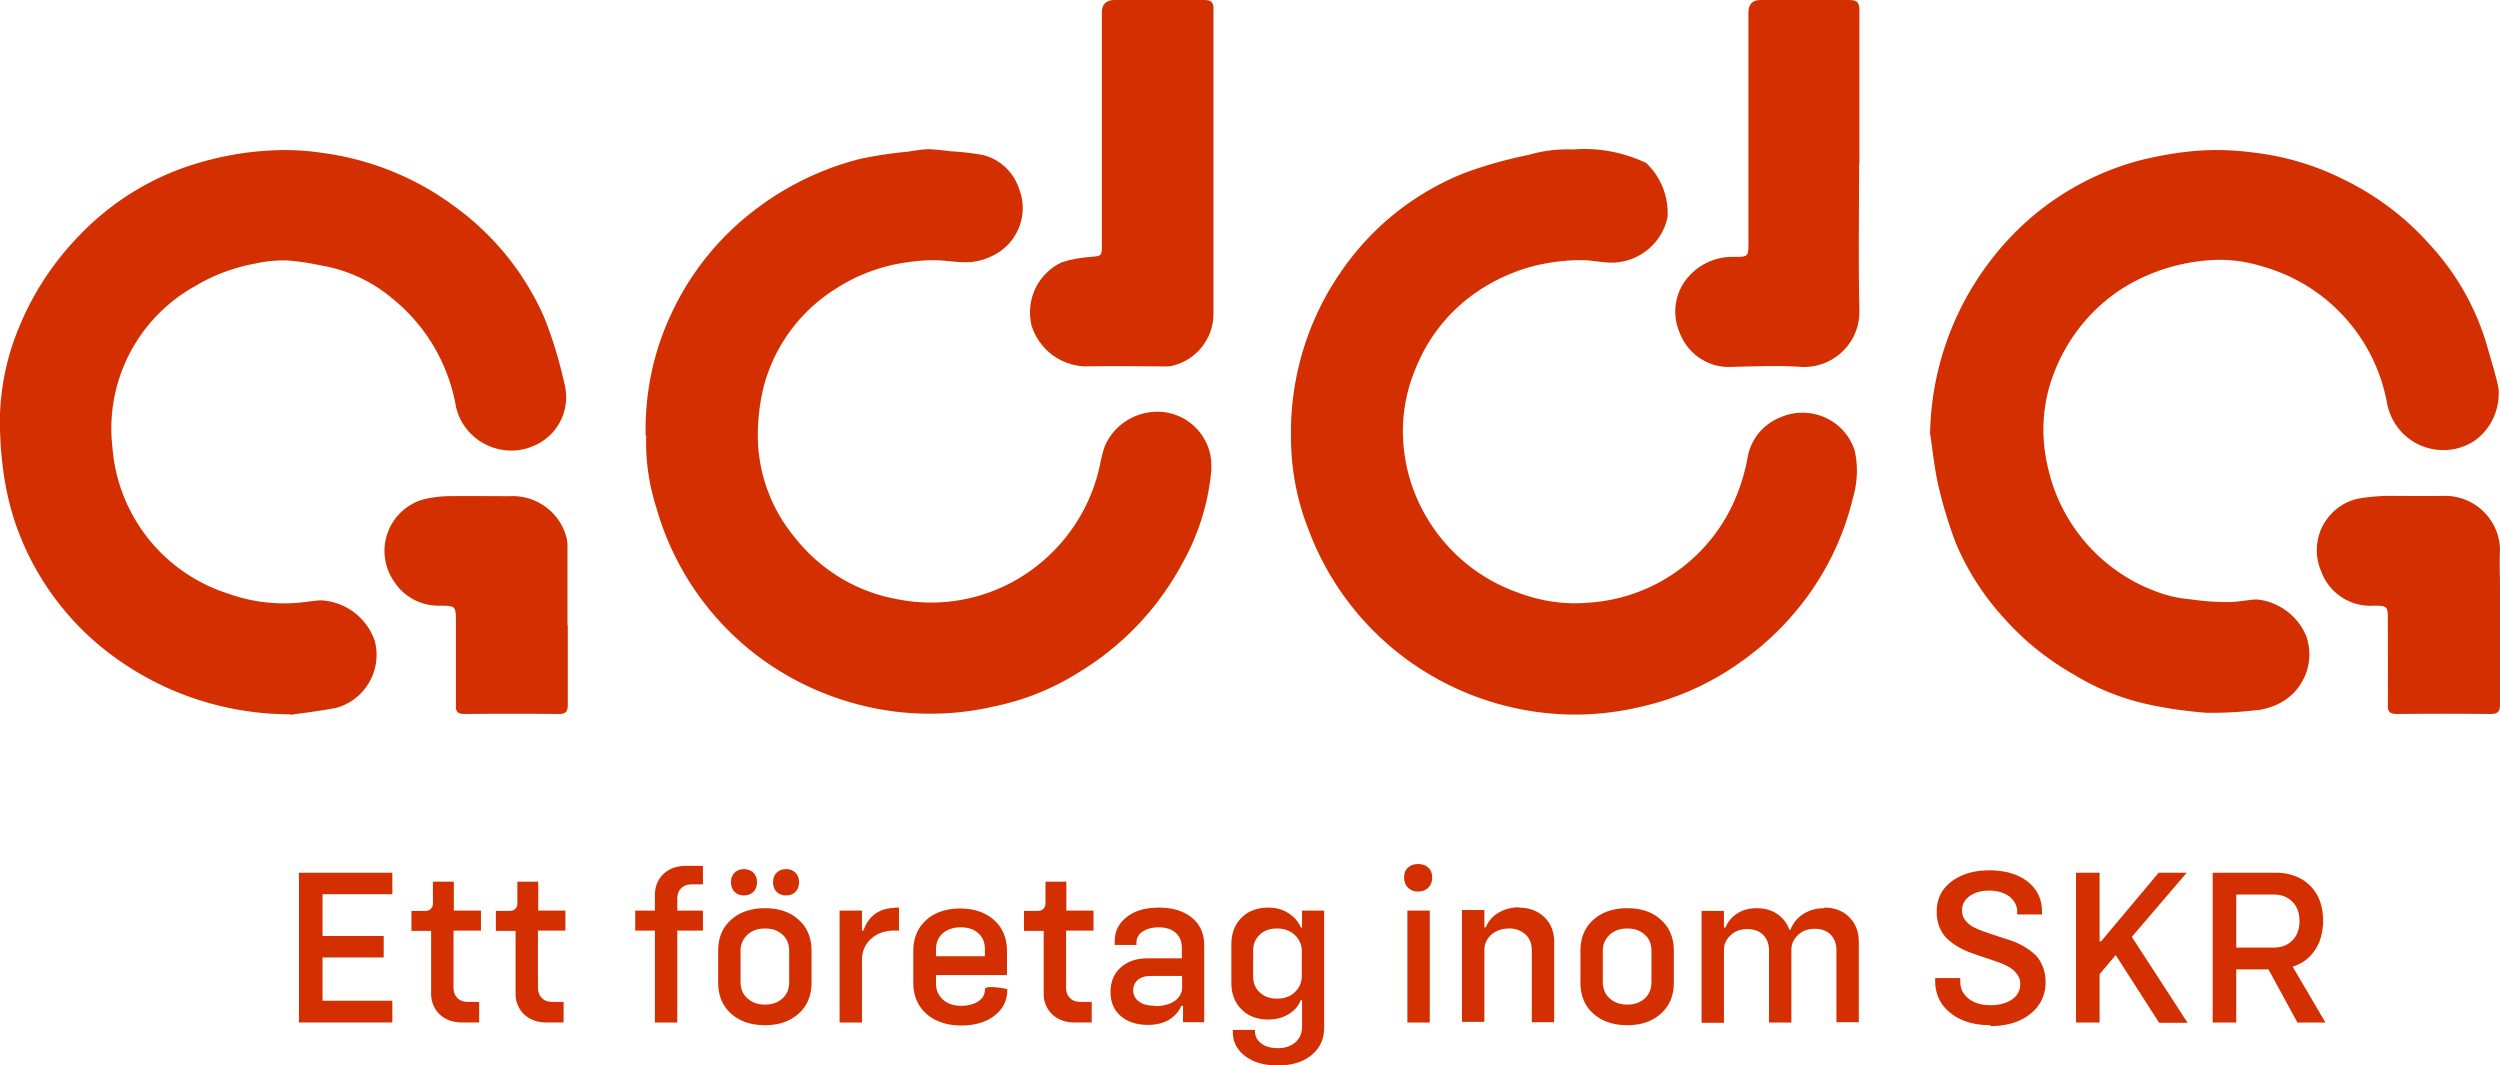 <?xml version="1.0" encoding="UTF-8"?><svg id="Layer_2" xmlns="http://www.w3.org/2000/svg" viewBox="0 0 83.79 35.7"><defs><style>.cls-1{fill:#D32F00}.cls-2{isolation:isolate}</style></defs><g id="Layer_1-2"><g id="Group_8829"><path class="cls-1" d="M64.69 14.48c.05-2.23.86-4.38 2.3-6.09a9.266 9.266 0 0 1 4.67-3c.67-.17 1.35-.29 2.03-.34.6-.04 1.21-.02 1.81.06 1.07.12 2.11.43 3.06.91 1.09.53 2.07 1.27 2.87 2.17.9.97 1.56 2.14 1.93 3.41.13.47.28.93.38 1.41.06.69-.24 1.36-.8 1.76-.88.58-2.07.34-2.65-.55a1.93 1.93 0 0 1-.29-.73 5.844 5.844 0 0 0-4.21-4.57 4.65 4.65 0 0 0-1.48-.21c-1.09.03-2.16.34-3.1.91-1.1.68-1.94 1.72-2.39 2.94-.37.98-.43 2.05-.19 3.07a5.768 5.768 0 0 0 3.76 4.24c.34.12.69.19 1.05.22.41.06.82.09 1.23.09.32 0 .64-.07.96-.09.74.07 1.39.55 1.67 1.24.31.91-.12 1.9-1 2.29-.18.08-.37.14-.56.17-.59.07-1.19.11-1.79.1-.62-.05-1.24-.13-1.85-.26-.92-.19-1.79-.53-2.59-1.02-.88-.5-1.68-1.14-2.35-1.9a8.712 8.712 0 0 1-1.63-2.56c-.23-.62-.42-1.25-.57-1.9-.13-.59-.19-1.19-.28-1.78" id="Fill_1"/><path class="cls-1" d="M43.27 14.73c-.05-2 .53-3.96 1.66-5.6a9.047 9.047 0 0 1 4.15-3.33c.7-.26 1.42-.46 2.16-.61.48-.14.98-.2 1.48-.18.84-.07 1.68.09 2.45.45.5.47.76 1.14.72 1.82-.2.93-1.04 1.57-1.99 1.52-.32-.02-.64-.09-.96-.08-.37 0-.73.04-1.09.1-.79.14-1.54.44-2.21.87-.97.62-1.72 1.52-2.16 2.58-.39.89-.54 1.87-.42 2.84.11.94.46 1.84 1 2.61.7 1 1.69 1.75 2.84 2.15.74.28 1.54.4 2.33.33a5.74 5.74 0 0 0 5.02-3.71c.15-.39.26-.79.33-1.2.12-.6.54-1.09 1.11-1.31.94-.4 2.03.04 2.42.98.02.06.05.12.06.18.11.52.08 1.05-.07 1.56a9.225 9.225 0 0 1-1.43 3.16c-.68.97-1.54 1.8-2.52 2.46-.97.66-2.06 1.13-3.21 1.38-.9.21-1.83.29-2.75.23a9.609 9.609 0 0 1-5.07-1.85 9.512 9.512 0 0 1-3.26-4.32c-.38-.96-.58-1.98-.59-3.01" id="Fill_3"/><path class="cls-1" d="M21.64 14.6c-.03-1.39.25-2.78.84-4.04a9.271 9.271 0 0 1 2.88-3.57 9.713 9.713 0 0 1 3.49-1.67c.53-.11 1.07-.19 1.61-.24.22-.04.44-.07.66-.08.25.01.5.04.74.07.36.02.71.06 1.06.12.6.14 1.07.59 1.25 1.18.29.78-.02 1.66-.72 2.1-.27.17-.58.28-.89.31-.41.04-.84-.06-1.26-.06-.37 0-.73.04-1.09.1-.81.14-1.57.44-2.25.89a5.527 5.527 0 0 0-2.34 3.16c-.14.52-.21 1.06-.22 1.6-.03 1.3.42 2.57 1.26 3.57.85 1.07 2.06 1.8 3.4 2.04a5.735 5.735 0 0 0 4.93-1.31c.85-.74 1.47-1.71 1.78-2.8.1-.34.14-.7.26-1.02.3-.69.97-1.13 1.72-1.15 1-.02 1.83.77 1.85 1.77 0 .06 0 .12 0 .18-.1 1.12-.44 2.2-1 3.18a9.506 9.506 0 0 1-3.42 3.59c-.88.56-1.85.95-2.88 1.16-.91.21-1.84.28-2.77.22a9.664 9.664 0 0 1-4.94-1.77A9.454 9.454 0 0 1 22 17.02c-.25-.78-.37-1.6-.34-2.42" id="Fill_5"/><path class="cls-1" d="M9.73 23.94c-2.43 0-4.78-.88-6.61-2.49a9.261 9.261 0 0 1-2.59-3.87c-.2-.59-.34-1.19-.42-1.81-.09-.63-.12-1.27-.11-1.91.04-.99.25-1.96.63-2.87a9.66 9.66 0 0 1 2.08-3.15 9.01 9.01 0 0 1 3.78-2.33c.8-.25 1.63-.41 2.47-.46.61-.04 1.21-.02 1.81.07 1.62.21 3.17.83 4.48 1.81a9.1 9.1 0 0 1 2.99 3.71c.29.72.51 1.47.68 2.23.21.82-.19 1.68-.96 2.04-.94.46-2.08.06-2.54-.88-.06-.13-.11-.27-.14-.41a5.96 5.96 0 0 0-2.16-3.64c-.67-.56-1.48-.93-2.34-1.08-.38-.08-.75-.14-1.14-.17-.36-.01-.72.02-1.07.1-.72.13-1.42.39-2.05.77a5.46 5.46 0 0 0-2.75 5.41 5.587 5.587 0 0 0 3.89 4.89c.72.26 1.49.36 2.25.31.27-.02.55-.07.82-.09.83.03 1.56.57 1.83 1.36.26.98-.33 1.99-1.31 2.25-.6.11-1.2.18-1.53.23" id="Fill_7"/><path class="cls-1" d="M40.67 5.5c0 1.69 0 3.38 0 5.07-.02.79-.57 1.48-1.34 1.68-.11.03-.23.04-.35.03-.88 0-1.76-.02-2.64 0-.82-.04-1.53-.59-1.77-1.38-.2-.86.22-1.74 1.02-2.11.31-.1.64-.16.97-.18.35-.03.37-.03.37-.37V.42q0-.42.43-.42c1 0 2 0 2.99 0 .25 0 .33.08.32.32 0 1.73 0 3.45 0 5.18z" id="Fill_10"/><path class="cls-1" d="M62.31 5.49c0 1.64-.03 3.28.01 4.91.03 1.02-.78 1.87-1.8 1.9-.03 0-.07 0-.1 0-.82-.06-1.65-.02-2.48 0-.75 0-1.41-.48-1.66-1.19-.27-.65-.12-1.41.38-1.91.39-.4.92-.61 1.48-.59.45 0 .46-.01.46-.45V.42q0-.42.41-.42c.99 0 1.98 0 2.97 0 .26 0 .34.08.34.34 0 1.72 0 3.44 0 5.15" id="Fill_12"/><path class="cls-1" d="M19.03 20.95c0 .89 0 1.78 0 2.67 0 .23-.07.31-.31.31-1.05-.01-2.1-.01-3.15 0-.22 0-.3-.07-.29-.29 0-.93 0-1.85 0-2.78 0-.55 0-.56-.55-.56-.6.01-1.17-.28-1.5-.78a1.794 1.794 0 0 1 1.03-2.8c.24-.05.47-.08.71-.09.7-.01 1.4 0 2.1 0 .89-.05 1.7.53 1.92 1.4.02.09.03.19.03.29v2.64z" id="Fill_14"/><path class="cls-1" d="M83.79 20.9c0 .9 0 1.8 0 2.7 0 .24-.06.33-.32.33-1.04-.01-2.09-.01-3.13 0-.26 0-.32-.09-.31-.33.01-.94 0-1.89 0-2.83 0-.45-.01-.47-.47-.47-.79.05-1.51-.43-1.77-1.17A1.77 1.77 0 0 1 79 16.72c.32-.06.65-.09.98-.1.66 0 1.31.01 1.97 0 1 0 1.82.8 1.84 1.8-.02.42 0 .84 0 1.25v1.23" id="Fill_16"/></g><g id="Ett_företag_inom_SKR" class="cls-2"><g class="cls-2"><path class="cls-1" d="M13.15 29.97h-2.34v1.4h2.05v.72h-2.05v1.45h2.34v.73h-3.13v-5.02h3.13v.73zm2.96 1.22h-.91v1.9c0 .15.04.27.13.36s.21.13.35.13h.38v.69h-.56c-.31 0-.57-.09-.76-.27a.942.942 0 0 1-.29-.71V31.2h-.66v-.67h.46c.08 0 .14-.02.19-.07.05-.05.07-.11.07-.19v-.72h.7v.97h.91v.67zm2.83 0h-.91v1.9c0 .15.04.27.13.36s.21.13.35.13h.38v.69h-.56c-.31 0-.57-.09-.76-.27a.942.942 0 0 1-.29-.71V31.2h-.66v-.67h.46c.08 0 .14-.02.19-.07.05-.05.07-.11.07-.19v-.72h.7v.97h.91v.67zm4.25-1.55c-.15 0-.27.04-.36.13-.09.09-.13.21-.13.36v.39h.86v.67h-.86v3.08h-.75v-3.08h-.66v-.67h.66V30c0-.29.1-.53.29-.71.19-.18.45-.27.76-.27h.56v.62h-.37zm2.45 4.72c-.47 0-.85-.13-1.14-.39-.29-.26-.43-.61-.43-1.04v-1.06c0-.43.14-.78.43-1.04s.67-.39 1.14-.39.85.13 1.13.39c.29.26.43.61.43 1.04v1.06c0 .43-.14.78-.43 1.04s-.66.39-1.13.39zm-.71-4.35c-.13 0-.23-.04-.31-.12s-.12-.19-.12-.32.04-.24.12-.32c.08-.08.19-.12.31-.12s.24.04.32.12c.08.08.12.18.12.32s-.04.24-.12.32c-.08.08-.19.12-.32.12zm.71 3.66c.24 0 .44-.07.59-.21.15-.14.22-.32.22-.54v-1.05c0-.22-.07-.41-.22-.54-.15-.14-.34-.21-.59-.21s-.44.07-.59.21a.71.71 0 0 0-.23.54v1.05c0 .22.08.41.23.54.15.14.35.21.59.21zm.71-3.66c-.13 0-.24-.04-.32-.12-.08-.08-.12-.19-.12-.32s.04-.24.12-.32c.08-.08.19-.12.32-.12s.23.04.31.12c.08.08.12.18.12.32s-.04.24-.12.32c-.08.08-.18.12-.31.12zm3.64.41h.14v.77h-.16c-.33 0-.59.1-.79.29-.2.19-.29.42-.29.7v2.09h-.75v-3.75h.75v.67h.05c.08-.24.21-.43.39-.56.18-.13.41-.2.67-.2zm3.77 2.26h-2.39v.27c0 .23.08.41.23.55.15.14.36.21.61.21.24 0 .43-.05.58-.15.15-.1.22-.23.22-.4s.75-.01.75-.01v.02c0 .36-.14.65-.43.87-.28.22-.66.33-1.12.33s-.86-.13-1.16-.39c-.29-.26-.44-.61-.44-1.04v-1.06c0-.43.14-.78.43-1.04s.67-.39 1.14-.39.85.13 1.14.39c.29.26.43.61.43 1.04v.82zm-1.57-1.6c-.24 0-.44.07-.59.2-.15.13-.23.32-.23.54v.23h1.64v-.23c0-.23-.07-.41-.22-.54-.15-.14-.35-.2-.6-.2zm4.45.11h-.91v1.9c0 .15.04.27.13.36s.21.13.35.13h.38v.69h-.56c-.31 0-.57-.09-.76-.27a.942.942 0 0 1-.29-.71V31.2h-.66v-.67h.46c.08 0 .14-.02.19-.07.05-.05.07-.11.07-.19v-.72h.7v.97h.91v.67zm2.21-.77c.46 0 .83.12 1.1.34s.41.53.41.92v2.58h-.71v-.55h-.06c-.08.2-.22.35-.41.47-.19.11-.43.17-.7.17-.38 0-.69-.1-.92-.3-.23-.2-.34-.47-.34-.8s.11-.62.34-.82c.23-.21.53-.31.91-.31h1.14v-.36c0-.21-.07-.38-.21-.5s-.33-.18-.57-.18c-.21 0-.39.05-.53.14-.14.09-.21.22-.21.37v.08h-.73v-.12c0-.34.14-.61.41-.82.27-.21.63-.31 1.07-.31zm-.12 3.3c.26 0 .47-.06.64-.17.16-.12.25-.27.25-.45v-.39h-1.05c-.18 0-.32.04-.43.13-.11.09-.16.21-.16.35 0 .16.07.29.2.38.13.1.32.14.55.14zm4.9-3.2h.75v3.92c0 .38-.14.69-.42.92-.28.23-.66.35-1.13.35-.45 0-.81-.1-1.09-.31s-.42-.48-.42-.81v-.07h.74v.03c0 .17.07.31.21.42.14.11.33.16.56.16.25 0 .44-.07.59-.2.15-.13.22-.31.22-.53v-.88h-.04c-.08.19-.21.35-.41.47-.2.12-.42.18-.68.18-.37 0-.67-.11-.9-.34-.23-.23-.34-.53-.34-.9v-1.27c0-.37.11-.67.34-.9s.53-.34.9-.34c.26 0 .48.06.68.19.19.12.33.29.41.48h.04v-.58zm-.83 2.95c.25 0 .45-.07.6-.22.15-.14.23-.32.23-.53v-.85a.72.72 0 0 0-.23-.53c-.16-.15-.35-.22-.6-.22s-.44.07-.58.21c-.15.14-.22.32-.22.55v.83c0 .23.07.41.22.55.15.14.34.21.58.21zm4.74-3.59a.46.46 0 0 1-.35-.13c-.08-.08-.13-.2-.13-.34s.04-.25.13-.33c.09-.08.2-.12.34-.12s.26.04.34.12c.09.08.13.19.13.33s-.04.25-.13.34c-.09.09-.2.13-.34.13zm-.37 4.39v-3.75h.75v3.75h-.75zm3.73-3.85c.36 0 .64.11.86.32.22.21.33.49.33.84v2.68h-.75v-2.41c0-.22-.07-.4-.21-.53a.773.773 0 0 0-.55-.2c-.24 0-.44.07-.6.21-.15.14-.23.31-.23.51v2.41H49V30.5h.75v.58h.05c.08-.2.21-.36.41-.48.2-.12.43-.19.69-.19zm3.64 3.94c-.47 0-.85-.13-1.14-.39-.29-.26-.43-.61-.43-1.04v-1.06c0-.43.14-.78.43-1.04s.67-.39 1.14-.39.85.13 1.13.39c.29.26.43.61.43 1.04v1.06c0 .43-.14.78-.43 1.04s-.66.39-1.13.39zm0-.69c.24 0 .44-.07.59-.21.15-.14.22-.32.22-.54v-1.05c0-.22-.07-.41-.22-.54-.15-.14-.34-.21-.59-.21s-.44.07-.59.21a.71.71 0 0 0-.23.54v1.05c0 .22.08.41.23.54.15.14.35.21.59.21zm6.61-3.25c.34 0 .62.11.83.32.21.21.32.49.32.84v2.68h-.75v-2.42c0-.21-.07-.39-.2-.52s-.31-.19-.53-.19c-.23 0-.42.07-.56.21-.15.14-.22.3-.22.5v2.43h-.75v-2.42c0-.21-.07-.39-.2-.52s-.31-.19-.53-.19c-.23 0-.42.07-.56.21-.15.14-.22.3-.22.5v2.43h-.75v-3.75h.75v.56h.05c.08-.2.21-.35.39-.47.18-.12.4-.18.65-.18.27 0 .5.06.69.19.19.13.33.3.41.53h.04c.08-.21.22-.39.42-.52.2-.13.43-.2.71-.2zm5.56 3.94c-.56 0-1-.14-1.34-.41-.34-.27-.51-.63-.51-1.07v-.1h.84v.11c0 .24.09.43.28.58.19.15.43.22.74.22.28 0 .52-.06.71-.19.19-.13.28-.3.28-.52 0-.12-.03-.23-.1-.32a.866.866 0 0 0-.26-.24c-.11-.06-.23-.12-.37-.17-.14-.05-.29-.1-.44-.15-.15-.05-.31-.1-.46-.16-.15-.05-.3-.12-.44-.2-.14-.08-.26-.17-.37-.27s-.19-.23-.26-.38c-.06-.15-.1-.33-.1-.52 0-.43.16-.77.49-1.02.33-.25.75-.38 1.28-.38s.96.13 1.28.38c.32.25.48.59.48 1.01v.09h-.83v-.08c0-.21-.09-.38-.26-.52-.17-.13-.4-.2-.68-.2-.26 0-.48.06-.65.18-.17.12-.26.28-.26.48 0 .12.03.23.1.32s.15.17.26.23c.11.06.23.11.37.16.14.05.29.1.44.15.15.05.31.1.46.15s.3.12.44.2c.14.08.26.17.37.27s.19.23.26.39c.06.16.1.33.1.53 0 .44-.17.8-.51 1.07-.34.27-.78.41-1.34.41zm5.65-.09l-1.45-2.26-.54.64v1.62h-.79v-5.02h.79v2.3h.05l1.93-2.3h.94l-1.84 2.15 1.87 2.88h-.95zm4.64 0l-.97-1.78h-1.08v1.78h-.79v-5.02h2.11c.48 0 .87.15 1.16.44.29.29.43.68.43 1.17 0 .38-.09.71-.27.98-.18.27-.43.46-.75.56l1.1 1.87h-.92zm-2.05-4.29v1.78h1.24c.27 0 .48-.08.64-.24.16-.16.24-.38.24-.65s-.08-.49-.24-.65c-.16-.16-.37-.24-.64-.24h-1.24z"/></g></g></g></svg>